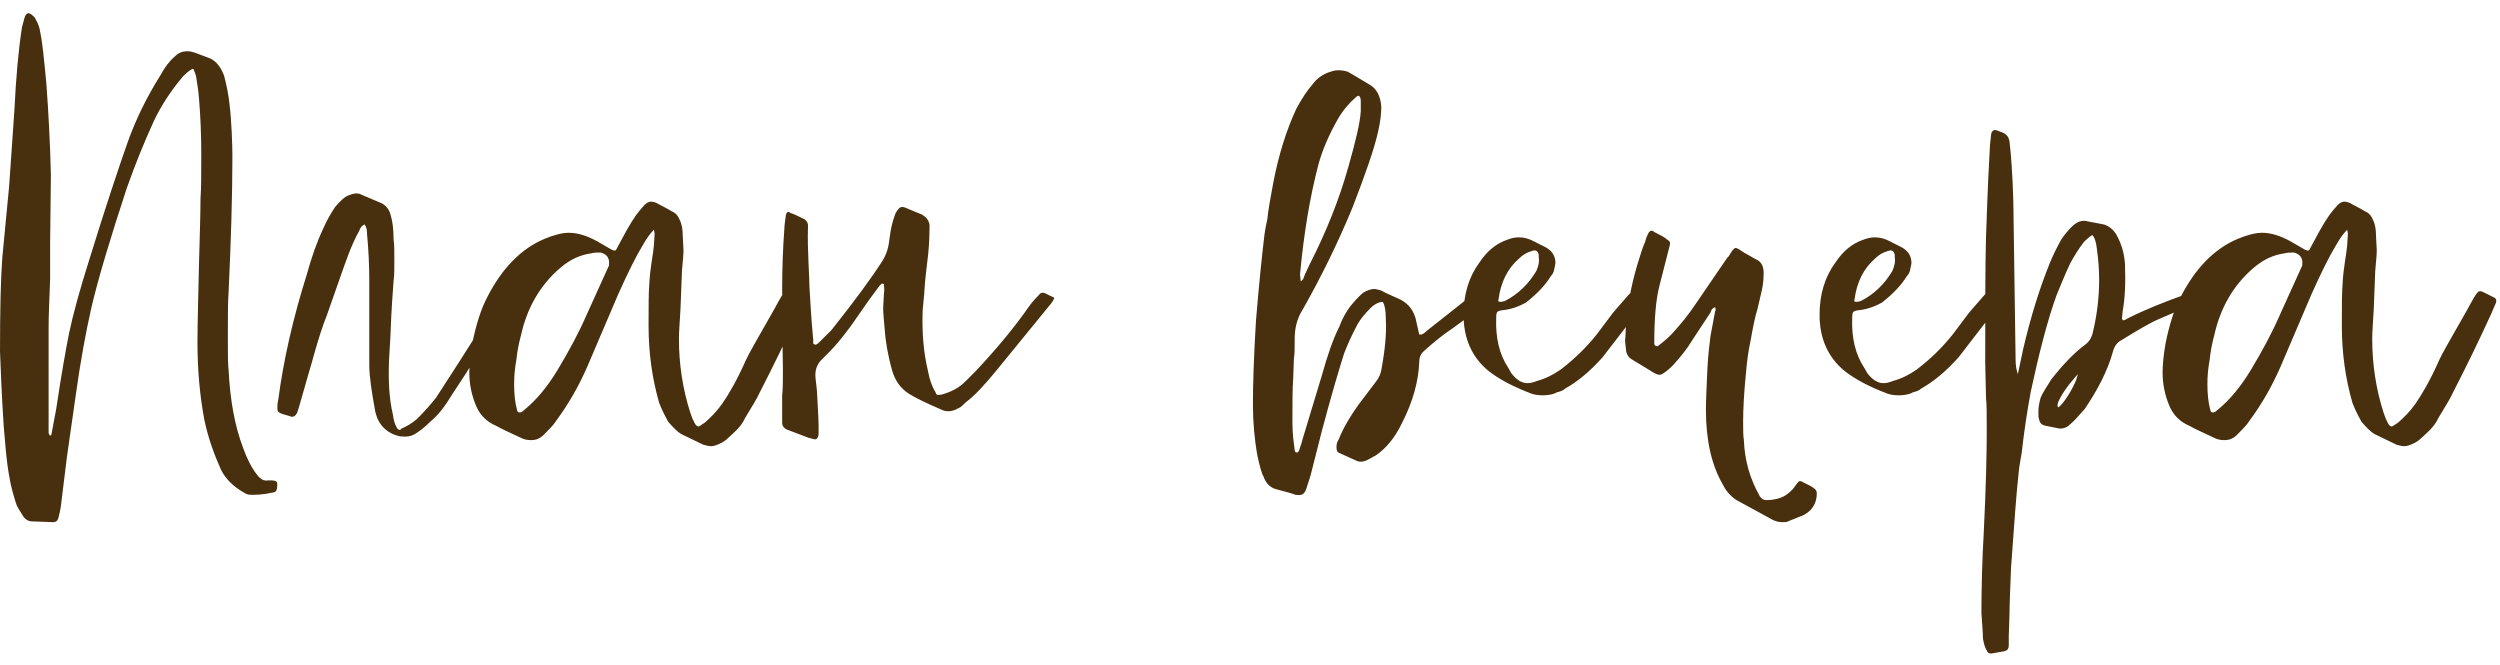 <?xml version="1.0" encoding="UTF-8"?> <svg xmlns="http://www.w3.org/2000/svg" width="158" height="42" viewBox="0 0 158 42" fill="none"><path d="M3.36 33L2.016 32.952C1.824 32.952 1.632 32.856 1.488 32.664C1.248 32.28 1.056 31.992 1.008 31.8C0.816 31.176 0.672 30.648 0.624 30.312C0.384 29.16 0.288 27.432 0.24 27C0.096 24.888 0.048 23.304 0 22.2C0 19.56 0.048 17.592 0.144 16.296L0.576 11.784L0.912 6.936C1.008 4.968 1.152 3.24 1.392 1.704L1.536 1.176C1.632 0.792 1.824 0.744 2.064 0.984C2.112 1.032 2.208 1.08 2.256 1.224C2.4 1.464 2.496 1.704 2.544 2.04C2.688 2.712 2.784 3.768 2.928 5.256C3.072 7.176 3.168 9.096 3.216 11.064L3.168 15.384V17.64C3.12 18.936 3.072 19.944 3.072 20.712V22.392V25.752V27.192V27.384C3.12 27.432 3.12 27.528 3.168 27.528C3.216 27.528 3.264 27.48 3.264 27.384L3.552 25.848C3.888 23.592 4.176 22.008 4.368 21.048C4.608 19.896 5.04 18.312 5.664 16.344C6.672 13.08 7.488 10.632 8.064 9C8.592 7.512 9.312 6.072 10.128 4.776C10.416 4.248 10.704 3.864 11.04 3.576C11.28 3.336 11.52 3.24 11.856 3.24C12.048 3.24 12.192 3.288 12.336 3.336L13.104 3.624C13.584 3.768 13.92 4.152 14.16 4.776C14.352 5.496 14.448 6.072 14.496 6.504C14.64 7.608 14.688 9.288 14.688 9.864C14.688 12.456 14.592 15.336 14.448 18.456C14.4 19.08 14.4 20.04 14.4 21.336C14.4 22.248 14.4 22.968 14.448 23.4C14.544 25.272 14.832 26.904 15.36 28.296C15.6 28.968 15.888 29.544 16.224 29.976C16.464 30.312 16.704 30.408 16.944 30.36H17.136C17.376 30.36 17.52 30.408 17.52 30.552V30.696C17.52 30.984 17.424 31.128 17.232 31.128C16.608 31.272 16.176 31.272 15.84 31.272C15.696 31.272 15.552 31.224 15.408 31.128C14.736 30.744 14.256 30.264 13.968 29.688C13.536 28.728 13.152 27.672 12.912 26.52C12.624 24.984 12.48 23.352 12.48 21.624C12.48 20.52 12.528 18.888 12.576 16.728C12.624 14.856 12.672 13.464 12.672 12.552C12.72 11.928 12.72 11.016 12.72 9.72C12.72 8.52 12.672 7.368 12.576 6.216C12.528 5.592 12.432 5.112 12.384 4.776L12.24 4.392C12.24 4.344 12.144 4.344 12.096 4.392C12 4.44 11.808 4.584 11.568 4.824C10.8 5.736 10.176 6.696 9.744 7.608C9.12 8.952 8.544 10.392 8.016 11.88C6.96 15.096 6.192 17.64 5.76 19.512C5.424 21 5.088 22.824 4.8 24.888L4.224 28.92L3.888 31.656C3.84 32.184 3.744 32.52 3.696 32.712C3.648 32.904 3.552 33 3.36 33ZM23.723 26.04C23.483 24.744 23.339 23.784 23.339 23.064V17.784C23.339 16.776 23.291 15.768 23.195 14.76C23.195 14.616 23.195 14.424 23.051 14.184C22.907 14.232 22.763 14.376 22.715 14.568C22.187 15.48 21.755 16.824 21.611 17.208L20.651 19.944C20.123 21.24 19.643 23.208 19.451 23.784L18.875 25.8L18.779 26.088C18.683 26.28 18.539 26.376 18.395 26.328L18.251 26.28C17.723 26.136 17.531 26.088 17.531 25.848C17.531 25.656 17.531 25.464 17.579 25.32C17.915 22.728 18.539 20.04 19.403 17.304C19.691 16.248 20.027 15.288 20.459 14.376C20.651 13.944 20.891 13.512 21.179 13.08C21.515 12.696 21.755 12.456 21.995 12.36C22.331 12.216 22.619 12.168 22.859 12.312L24.107 12.84C24.395 12.984 24.587 13.224 24.683 13.56C24.827 14.04 24.875 14.568 24.875 15.144C24.923 15.432 24.923 15.864 24.923 16.44C24.923 17.016 24.923 17.448 24.875 17.736C24.827 18.456 24.731 19.56 24.683 21.096L24.587 22.776C24.539 24.024 24.587 25.176 24.827 26.184C24.875 26.568 24.971 26.856 25.067 27C25.115 27.144 25.307 27.24 25.355 27.096C25.691 26.952 26.027 26.76 26.363 26.472C26.795 26.04 27.179 25.608 27.563 25.128L29.051 22.824L29.963 21.384L30.827 19.944L31.643 18.792C31.883 18.456 31.931 18.456 32.315 18.6C32.555 18.696 32.603 18.84 32.459 18.984C31.115 20.952 30.107 22.488 29.483 23.544L28.571 24.936C28.139 25.656 27.707 26.232 27.179 26.664C26.795 27.048 26.459 27.288 26.219 27.432C25.979 27.576 25.691 27.624 25.259 27.576C24.443 27.384 23.915 26.856 23.723 26.04ZM44.445 28.104L43.053 27.432C42.813 27.288 42.573 27.048 42.237 26.664C41.997 26.232 41.805 25.848 41.661 25.464C41.229 23.976 40.989 22.344 40.989 20.568C40.989 19.368 40.989 18.504 41.037 17.928C41.085 16.92 41.277 16.104 41.325 15.528L41.373 14.76L41.325 14.52C41.085 14.76 40.845 15.096 40.605 15.528C40.221 16.152 39.693 17.208 39.069 18.6L37.101 23.208C36.573 24.408 35.949 25.512 35.133 26.616C34.989 26.856 34.701 27.144 34.365 27.48C34.125 27.72 33.885 27.816 33.549 27.816C33.309 27.816 33.117 27.768 32.925 27.672C32.205 27.336 31.677 27.096 31.341 26.904C30.765 26.664 30.333 26.232 30.093 25.656C29.805 24.984 29.661 24.264 29.661 23.544C29.661 23.112 29.709 22.488 29.853 21.672C30.093 20.52 30.381 19.56 30.813 18.744C31.725 16.968 32.925 15.72 34.413 15.096C34.989 14.856 35.517 14.712 35.949 14.712C36.525 14.712 37.101 14.904 37.725 15.24L38.637 15.768C38.829 15.864 38.925 15.864 38.973 15.72L39.309 15.096C39.741 14.28 40.125 13.656 40.413 13.32L40.701 12.984C40.845 12.84 40.989 12.744 41.133 12.744C41.277 12.744 41.421 12.792 41.517 12.84C41.757 12.984 42.093 13.128 42.477 13.368C42.717 13.464 42.861 13.656 42.957 13.896C43.101 14.184 43.149 14.52 43.149 14.904L43.197 15.816C43.197 16.104 43.149 16.536 43.101 17.112L43.005 19.56C42.957 20.376 42.909 21 42.909 21.432C42.909 23.016 43.149 24.6 43.629 26.088C43.725 26.328 43.773 26.52 43.821 26.568C43.917 26.808 44.013 26.952 44.157 26.952C44.205 26.952 44.301 26.856 44.541 26.712C44.925 26.376 45.309 25.992 45.645 25.512C46.077 24.888 46.605 23.976 47.133 22.776C47.277 22.44 47.853 21.432 48.813 19.752C49.581 18.36 49.581 18.312 49.917 18.456L50.589 18.792C50.733 18.84 50.781 18.984 50.733 19.128L50.445 19.8C49.725 21.384 48.909 23.064 47.997 24.84C47.853 25.176 47.517 25.704 47.085 26.424C46.845 27 46.221 27.48 46.077 27.624C45.885 27.816 45.693 27.96 45.453 28.056C45.261 28.152 45.069 28.2 44.925 28.2C44.781 28.2 44.637 28.152 44.445 28.104ZM32.973 26.04L33.261 25.8C33.885 25.272 34.557 24.504 35.229 23.4C35.949 22.2 36.573 21.048 37.053 19.944L38.445 16.872C38.493 16.824 38.493 16.728 38.493 16.584C38.493 16.248 38.301 16.056 37.965 15.96C37.725 15.96 37.533 15.96 37.389 16.008C36.669 16.104 36.045 16.392 35.421 16.92C34.125 18.024 33.309 19.464 32.925 21.192C32.781 21.72 32.685 22.248 32.637 22.728C32.541 23.256 32.493 23.736 32.493 24.264C32.493 24.888 32.541 25.416 32.685 25.944C32.733 26.088 32.829 26.088 32.973 26.04ZM51.112 27.672L49.72 27.144C49.528 27.048 49.432 26.904 49.432 26.712V24.984C49.48 24.6 49.48 24.024 49.48 23.304C49.48 22.68 49.432 21.816 49.48 20.808L49.432 18.312C49.432 16.968 49.48 15.672 49.576 14.376C49.576 14.232 49.624 13.944 49.672 13.56C49.72 13.416 49.816 13.32 49.96 13.464C50.152 13.512 50.44 13.656 50.824 13.848C50.92 13.896 51.016 13.992 51.064 14.184V14.376C51.016 15.672 51.16 17.544 51.16 18.168C51.208 18.936 51.256 20.04 51.4 21.528C51.4 21.576 51.352 21.768 51.496 21.768C51.544 21.816 51.64 21.768 51.784 21.624C52.312 21.096 52.552 20.856 52.552 20.856C54.04 18.984 55.096 17.544 55.768 16.488C56.008 16.104 56.152 15.672 56.2 15.192C56.248 14.856 56.296 14.424 56.44 13.944L56.584 13.512C56.728 13.224 56.872 13.08 57.016 13.08C57.112 13.08 57.256 13.128 57.448 13.224L58.264 13.56C58.6 13.752 58.792 14.04 58.744 14.424C58.744 15.144 58.696 15.864 58.6 16.584C58.552 17.016 58.456 17.688 58.408 18.6L58.312 19.608C58.264 21 58.36 22.248 58.648 23.448C58.744 23.976 58.888 24.408 59.128 24.792C59.176 24.984 59.272 24.984 59.512 24.936C60.04 24.792 60.568 24.552 61 24.12C61.432 23.688 61.672 23.448 61.672 23.448C63.064 21.96 64.168 20.616 65.032 19.368C65.272 19.032 65.512 18.792 65.656 18.648C65.752 18.504 65.896 18.456 66.088 18.552L66.376 18.696C66.712 18.84 66.664 18.792 66.472 19.128L63.064 23.304C62.248 24.312 61.576 25.032 61.048 25.416C60.856 25.608 60.712 25.752 60.568 25.8C60.328 25.944 60.088 25.992 59.944 25.992C59.752 25.992 59.608 25.944 59.512 25.896C58.504 25.464 57.832 25.128 57.448 24.888C56.92 24.552 56.584 24.072 56.392 23.448C56.104 22.44 55.96 21.528 55.912 20.808C55.864 20.232 55.816 19.8 55.816 19.464L55.864 18.552C55.912 18.312 55.864 18.12 55.864 17.976L55.816 17.928H55.72L55.576 18.072L54.904 18.984L53.8 20.568C53.368 21.144 52.936 21.72 52.408 22.248C52.072 22.584 51.928 22.728 51.928 22.728C51.592 23.064 51.496 23.448 51.544 23.928C51.592 24.36 51.64 24.696 51.64 24.888C51.688 25.848 51.736 26.52 51.736 26.952V27.192V27.384C51.736 27.624 51.64 27.768 51.496 27.768L51.112 27.672ZM94.401 18.744C94.401 18.792 94.257 18.936 94.017 19.128L91.857 20.712C91.137 21.192 90.561 21.672 90.033 22.152C89.793 22.344 89.697 22.584 89.697 22.872C89.649 24.072 89.313 25.368 88.593 26.76C88.161 27.672 87.585 28.344 86.961 28.776L86.433 29.064C86.145 29.208 85.905 29.208 85.713 29.112L84.657 28.632C84.513 28.584 84.465 28.488 84.465 28.248C84.465 28.056 84.513 27.912 84.609 27.768C84.849 27.144 85.281 26.376 85.905 25.512L86.961 24.12C87.153 23.88 87.249 23.64 87.297 23.4C87.537 22.104 87.633 21.048 87.585 20.232C87.585 19.704 87.537 19.32 87.393 19.08C87.153 19.08 86.865 19.224 86.625 19.464C86.289 19.8 86.001 20.136 85.809 20.472C85.473 21.096 85.185 21.72 84.945 22.344C84.609 23.4 84.129 25.032 83.553 27.192L82.833 30.024L82.545 30.936C82.401 31.272 82.257 31.32 81.873 31.272C81.633 31.176 81.249 31.08 80.721 30.936C80.289 30.84 80.001 30.552 79.857 30.12C79.713 29.88 79.617 29.448 79.473 28.824C79.281 27.768 79.185 26.664 79.185 25.56C79.185 24.408 79.233 22.632 79.377 20.28C79.569 17.928 79.761 16.104 79.905 14.904C79.953 14.472 80.049 14.088 80.097 13.848C80.145 13.32 80.289 12.504 80.481 11.496C80.817 9.768 81.297 8.232 81.921 6.888C82.257 6.264 82.593 5.736 82.977 5.304C83.217 4.968 83.601 4.68 84.081 4.536C84.225 4.488 84.369 4.44 84.609 4.44C84.849 4.44 85.041 4.488 85.185 4.536L85.761 4.872L86.481 5.304C86.961 5.544 87.249 6.024 87.297 6.744C87.297 7.128 87.249 7.656 87.105 8.28C86.865 9.384 86.289 11.016 85.473 13.128C84.561 15.336 83.505 17.496 82.305 19.608C81.969 20.136 81.825 20.76 81.825 21.384C81.825 21.96 81.825 22.392 81.777 22.632L81.729 23.928C81.681 24.552 81.681 25.464 81.681 26.712C81.681 27.48 81.777 28.056 81.825 28.44C81.825 28.536 81.873 28.584 81.921 28.584C81.969 28.632 82.065 28.584 82.113 28.44C82.161 28.248 82.257 28.056 82.305 27.816L83.553 23.688C83.889 22.488 84.225 21.48 84.657 20.616C84.849 20.088 85.089 19.704 85.329 19.368C85.569 19.08 85.809 18.792 86.145 18.504C86.385 18.36 86.625 18.264 86.865 18.264C86.961 18.264 87.105 18.312 87.297 18.36C87.537 18.504 87.873 18.648 88.305 18.84C88.881 19.08 89.265 19.464 89.457 20.088L89.697 21.144H89.793C89.937 21.144 90.129 20.952 90.177 20.904L92.001 19.464L92.961 18.696L93.393 18.408C93.537 18.264 93.729 18.216 93.873 18.36L93.921 18.408C94.257 18.552 94.401 18.696 94.401 18.744ZM82.161 17.352L82.209 17.784C82.257 17.736 82.353 17.688 82.401 17.544C82.449 17.352 82.593 17.112 82.737 16.776C83.841 14.616 84.657 12.552 85.233 10.488C85.665 8.952 85.953 7.8 86.001 7.032V6.36C86.001 6.216 85.953 6.12 85.905 6.072C85.857 6.024 85.761 6.072 85.665 6.168C85.281 6.504 84.897 6.936 84.561 7.512C83.985 8.52 83.553 9.528 83.313 10.44C82.785 12.456 82.401 14.76 82.161 17.352ZM82.161 17.832V17.784V17.832ZM104.16 18.84L103.056 20.28L101.28 22.584C100.464 23.496 99.696 24.12 98.928 24.552C98.784 24.696 98.592 24.744 98.4 24.792C98.16 24.936 97.824 24.984 97.488 24.984C97.2 24.984 96.96 24.936 96.816 24.888C95.664 24.456 94.752 23.976 94.08 23.448C93.024 22.584 92.496 21.384 92.496 19.896C92.496 18.6 92.832 17.496 93.504 16.584C93.984 15.864 94.56 15.384 95.28 15.144C95.52 15.048 95.76 15 96 15C96.336 15 96.672 15.096 97.008 15.288L97.68 15.624C98.112 15.864 98.304 16.2 98.304 16.632C98.304 16.68 98.256 16.872 98.208 17.112C98.16 17.256 98.112 17.352 98.016 17.448C97.632 18.072 97.104 18.6 96.432 19.128C96 19.368 95.472 19.56 94.944 19.608C94.608 19.656 94.56 19.704 94.56 20.088C94.512 21.336 94.752 22.392 95.328 23.256L95.52 23.592C95.856 24.024 96.192 24.216 96.528 24.216C96.72 24.216 96.912 24.168 97.152 24.072C97.68 23.928 98.16 23.688 98.64 23.352C99.456 22.728 100.224 22.008 100.944 21.096L101.952 19.752L102.912 18.648C103.104 18.456 103.248 18.36 103.296 18.36C103.44 18.36 103.536 18.504 103.728 18.552C103.968 18.6 104.112 18.696 104.16 18.84ZM94.848 19.08L95.088 19.032C95.952 18.6 96.624 17.928 97.104 17.112C97.248 16.776 97.296 16.488 97.248 16.248V16.104C97.2 15.864 97.056 15.768 96.816 15.864C96.48 15.96 96.24 16.104 96 16.344C95.28 16.968 94.848 17.832 94.704 18.936C94.656 19.032 94.704 19.08 94.848 19.08ZM112.662 33C112.422 33 112.23 32.952 112.038 32.856L109.926 31.704C109.446 31.464 109.11 31.08 108.87 30.6C108.15 29.352 107.814 27.768 107.814 25.896C107.814 25.272 107.862 24.408 107.91 23.256C107.958 22.344 108.054 21.672 108.102 21.24L108.39 19.704C108.438 19.608 108.438 19.512 108.39 19.416C108.246 19.464 108.15 19.56 108.102 19.752L106.902 21.576C106.614 22.056 106.23 22.536 105.75 23.064C105.75 23.064 105.702 23.112 105.558 23.256C105.222 23.544 105.03 23.688 104.886 23.688C104.742 23.688 104.55 23.592 104.262 23.4L103.158 22.728C102.966 22.632 102.822 22.44 102.774 22.2C102.726 21.768 102.678 21.48 102.726 21.288C102.774 19.656 103.062 18.12 103.494 16.68C103.686 16.056 103.83 15.576 103.974 15.288C104.022 15.048 104.118 14.856 104.166 14.76C104.262 14.568 104.406 14.52 104.55 14.664C104.934 14.856 105.222 15 105.366 15.144C105.606 15.288 105.558 15.384 105.51 15.576L104.886 18.024C104.646 18.936 104.55 20.184 104.55 21.72C104.55 21.864 104.742 21.912 104.79 21.864C105.222 21.528 105.558 21.24 105.798 20.952C106.23 20.472 106.71 19.896 107.19 19.176L109.158 16.296L109.254 16.2C109.446 15.864 109.59 15.672 109.686 15.672C109.83 15.672 109.974 15.816 110.214 15.96L110.982 16.392C111.318 16.536 111.462 16.824 111.462 17.256C111.462 17.688 111.414 18.024 111.366 18.264L111.078 19.512C110.934 19.944 110.79 20.664 110.646 21.48C110.502 22.152 110.406 22.824 110.358 23.448C110.214 24.84 110.166 25.896 110.166 26.616C110.166 27.144 110.166 27.576 110.214 27.816C110.262 29.112 110.598 30.264 111.222 31.368C111.318 31.512 111.462 31.608 111.606 31.608C111.942 31.608 112.23 31.56 112.518 31.464C112.806 31.368 113.046 31.176 113.286 30.936L113.574 30.552C113.67 30.408 113.766 30.36 113.91 30.456L114.39 30.696C114.63 30.84 114.822 30.936 114.822 31.176C114.822 31.8 114.534 32.28 113.958 32.568L112.998 32.952C112.95 33 112.806 33 112.662 33ZM126.66 18.84L125.556 20.28L123.78 22.584C122.964 23.496 122.196 24.12 121.428 24.552C121.284 24.696 121.092 24.744 120.9 24.792C120.66 24.936 120.324 24.984 119.988 24.984C119.7 24.984 119.46 24.936 119.316 24.888C118.164 24.456 117.252 23.976 116.58 23.448C115.524 22.584 114.996 21.384 114.996 19.896C114.996 18.6 115.332 17.496 116.004 16.584C116.484 15.864 117.06 15.384 117.78 15.144C118.02 15.048 118.26 15 118.5 15C118.836 15 119.172 15.096 119.508 15.288L120.18 15.624C120.612 15.864 120.804 16.2 120.804 16.632C120.804 16.68 120.756 16.872 120.708 17.112C120.66 17.256 120.612 17.352 120.516 17.448C120.132 18.072 119.604 18.6 118.932 19.128C118.5 19.368 117.972 19.56 117.444 19.608C117.108 19.656 117.06 19.704 117.06 20.088C117.012 21.336 117.252 22.392 117.828 23.256L118.02 23.592C118.356 24.024 118.692 24.216 119.028 24.216C119.22 24.216 119.412 24.168 119.652 24.072C120.18 23.928 120.66 23.688 121.14 23.352C121.956 22.728 122.724 22.008 123.444 21.096L124.452 19.752L125.412 18.648C125.604 18.456 125.748 18.36 125.796 18.36C125.94 18.36 126.036 18.504 126.228 18.552C126.468 18.6 126.612 18.696 126.66 18.84ZM117.348 19.08L117.588 19.032C118.452 18.6 119.124 17.928 119.604 17.112C119.748 16.776 119.796 16.488 119.748 16.248V16.104C119.7 15.864 119.556 15.768 119.316 15.864C118.98 15.96 118.74 16.104 118.5 16.344C117.78 16.968 117.348 17.832 117.204 18.936C117.156 19.032 117.204 19.08 117.348 19.08ZM139.578 18.696C139.578 18.744 139.53 18.84 139.386 18.888L138.81 19.176C138.282 19.368 137.514 19.704 136.506 20.136C135.93 20.376 135.114 20.856 134.106 21.48C133.818 21.624 133.626 21.864 133.53 22.248C133.194 23.448 132.57 24.648 131.754 25.848C131.37 26.28 131.082 26.616 130.842 26.808C130.602 27.048 130.314 27.144 129.978 27.048L129.258 26.904C129.066 26.856 128.922 26.76 128.874 26.52C128.826 26.424 128.826 26.28 128.826 26.04C128.826 25.752 128.874 25.464 128.97 25.128C129.066 24.888 129.306 24.504 129.642 23.976C130.362 23.064 131.082 22.296 131.802 21.768C131.994 21.624 132.138 21.432 132.234 21.144C132.522 19.992 132.666 18.84 132.666 17.688C132.666 17.064 132.618 16.392 132.522 15.72C132.474 15.288 132.378 15 132.234 14.856C132.138 14.904 131.946 15.048 131.706 15.288C131.37 15.72 131.082 16.2 130.842 16.632C130.41 17.544 130.17 18.216 129.978 18.648C129.402 20.232 128.874 22.296 128.346 24.744C128.106 26.04 127.914 27.336 127.77 28.632C127.722 28.968 127.626 29.352 127.578 29.88C127.434 31.176 127.29 33.192 127.098 35.88C127.05 37.176 127.002 38.136 127.002 38.76L126.954 40.2V40.776C126.954 41.016 126.858 41.112 126.666 41.16L125.85 41.304C125.706 41.304 125.61 41.256 125.562 41.112C125.466 40.968 125.37 40.68 125.322 40.344C125.322 40.008 125.274 39.48 125.226 38.76C125.226 37.08 125.274 35.4 125.37 33.72C125.514 30.84 125.562 28.68 125.562 27.24C125.562 26.28 125.562 25.56 125.514 25.08L125.466 22.92C125.466 19.416 125.466 16.824 125.514 15.048C125.562 13.8 125.61 11.928 125.754 9.432C125.754 9.192 125.802 8.856 125.85 8.424C125.898 8.28 125.994 8.184 126.186 8.232L126.426 8.328C126.762 8.424 126.954 8.616 127.002 8.952C127.098 9.768 127.194 11.016 127.242 12.696L127.386 22.728C127.386 23.064 127.434 23.4 127.53 23.64L127.866 22.056C128.346 19.992 128.922 18.168 129.546 16.632C129.738 16.152 129.978 15.672 130.266 15.144C130.458 14.856 130.698 14.568 130.938 14.328C131.274 13.992 131.61 13.896 131.946 13.992L132.954 14.184C133.29 14.28 133.578 14.52 133.77 14.856C134.058 15.384 134.25 15.96 134.298 16.68C134.346 17.88 134.298 18.888 134.154 19.656L134.106 20.136L134.154 20.232C134.298 20.28 134.394 20.136 134.538 20.088C135.594 19.56 136.794 19.08 138.138 18.6C138.378 18.504 138.618 18.456 138.81 18.456C138.954 18.456 139.098 18.504 139.29 18.552C139.434 18.552 139.53 18.6 139.578 18.696ZM131.226 23.976L131.322 23.64L130.794 24.264C130.458 24.696 130.218 25.08 130.074 25.416C130.026 25.56 130.026 25.704 130.074 25.752C130.458 25.512 131.082 24.408 131.226 23.976ZM151.46 28.104L150.068 27.432C149.828 27.288 149.588 27.048 149.252 26.664C149.012 26.232 148.82 25.848 148.676 25.464C148.244 23.976 148.004 22.344 148.004 20.568C148.004 19.368 148.004 18.504 148.052 17.928C148.1 16.92 148.292 16.104 148.34 15.528L148.388 14.76L148.34 14.52C148.1 14.76 147.86 15.096 147.62 15.528C147.236 16.152 146.708 17.208 146.084 18.6L144.116 23.208C143.588 24.408 142.964 25.512 142.148 26.616C142.004 26.856 141.716 27.144 141.38 27.48C141.14 27.72 140.9 27.816 140.564 27.816C140.324 27.816 140.132 27.768 139.94 27.672C139.22 27.336 138.692 27.096 138.356 26.904C137.78 26.664 137.348 26.232 137.108 25.656C136.82 24.984 136.676 24.264 136.676 23.544C136.676 23.112 136.724 22.488 136.868 21.672C137.108 20.52 137.396 19.56 137.828 18.744C138.74 16.968 139.94 15.72 141.428 15.096C142.004 14.856 142.532 14.712 142.964 14.712C143.54 14.712 144.116 14.904 144.74 15.24L145.652 15.768C145.844 15.864 145.94 15.864 145.988 15.72L146.324 15.096C146.756 14.28 147.14 13.656 147.428 13.32L147.716 12.984C147.86 12.84 148.004 12.744 148.148 12.744C148.292 12.744 148.436 12.792 148.532 12.84C148.772 12.984 149.108 13.128 149.492 13.368C149.732 13.464 149.876 13.656 149.972 13.896C150.116 14.184 150.164 14.52 150.164 14.904L150.212 15.816C150.212 16.104 150.164 16.536 150.116 17.112L150.02 19.56C149.972 20.376 149.924 21 149.924 21.432C149.924 23.016 150.164 24.6 150.644 26.088C150.74 26.328 150.788 26.52 150.836 26.568C150.932 26.808 151.028 26.952 151.172 26.952C151.22 26.952 151.316 26.856 151.556 26.712C151.94 26.376 152.324 25.992 152.66 25.512C153.092 24.888 153.62 23.976 154.148 22.776C154.292 22.44 154.868 21.432 155.828 19.752C156.596 18.36 156.596 18.312 156.932 18.456L157.604 18.792C157.748 18.84 157.796 18.984 157.748 19.128L157.46 19.8C156.74 21.384 155.924 23.064 155.012 24.84C154.868 25.176 154.532 25.704 154.1 26.424C153.86 27 153.236 27.48 153.092 27.624C152.9 27.816 152.708 27.96 152.468 28.056C152.276 28.152 152.084 28.2 151.94 28.2C151.796 28.2 151.652 28.152 151.46 28.104ZM139.988 26.04L140.276 25.8C140.9 25.272 141.572 24.504 142.244 23.4C142.964 22.2 143.588 21.048 144.068 19.944L145.46 16.872C145.508 16.824 145.508 16.728 145.508 16.584C145.508 16.248 145.316 16.056 144.98 15.96C144.74 15.96 144.548 15.96 144.404 16.008C143.684 16.104 143.06 16.392 142.436 16.92C141.14 18.024 140.324 19.464 139.94 21.192C139.796 21.72 139.7 22.248 139.652 22.728C139.556 23.256 139.508 23.736 139.508 24.264C139.508 24.888 139.556 25.416 139.7 25.944C139.748 26.088 139.844 26.088 139.988 26.04Z" fill="#482F0E"></path></svg> 